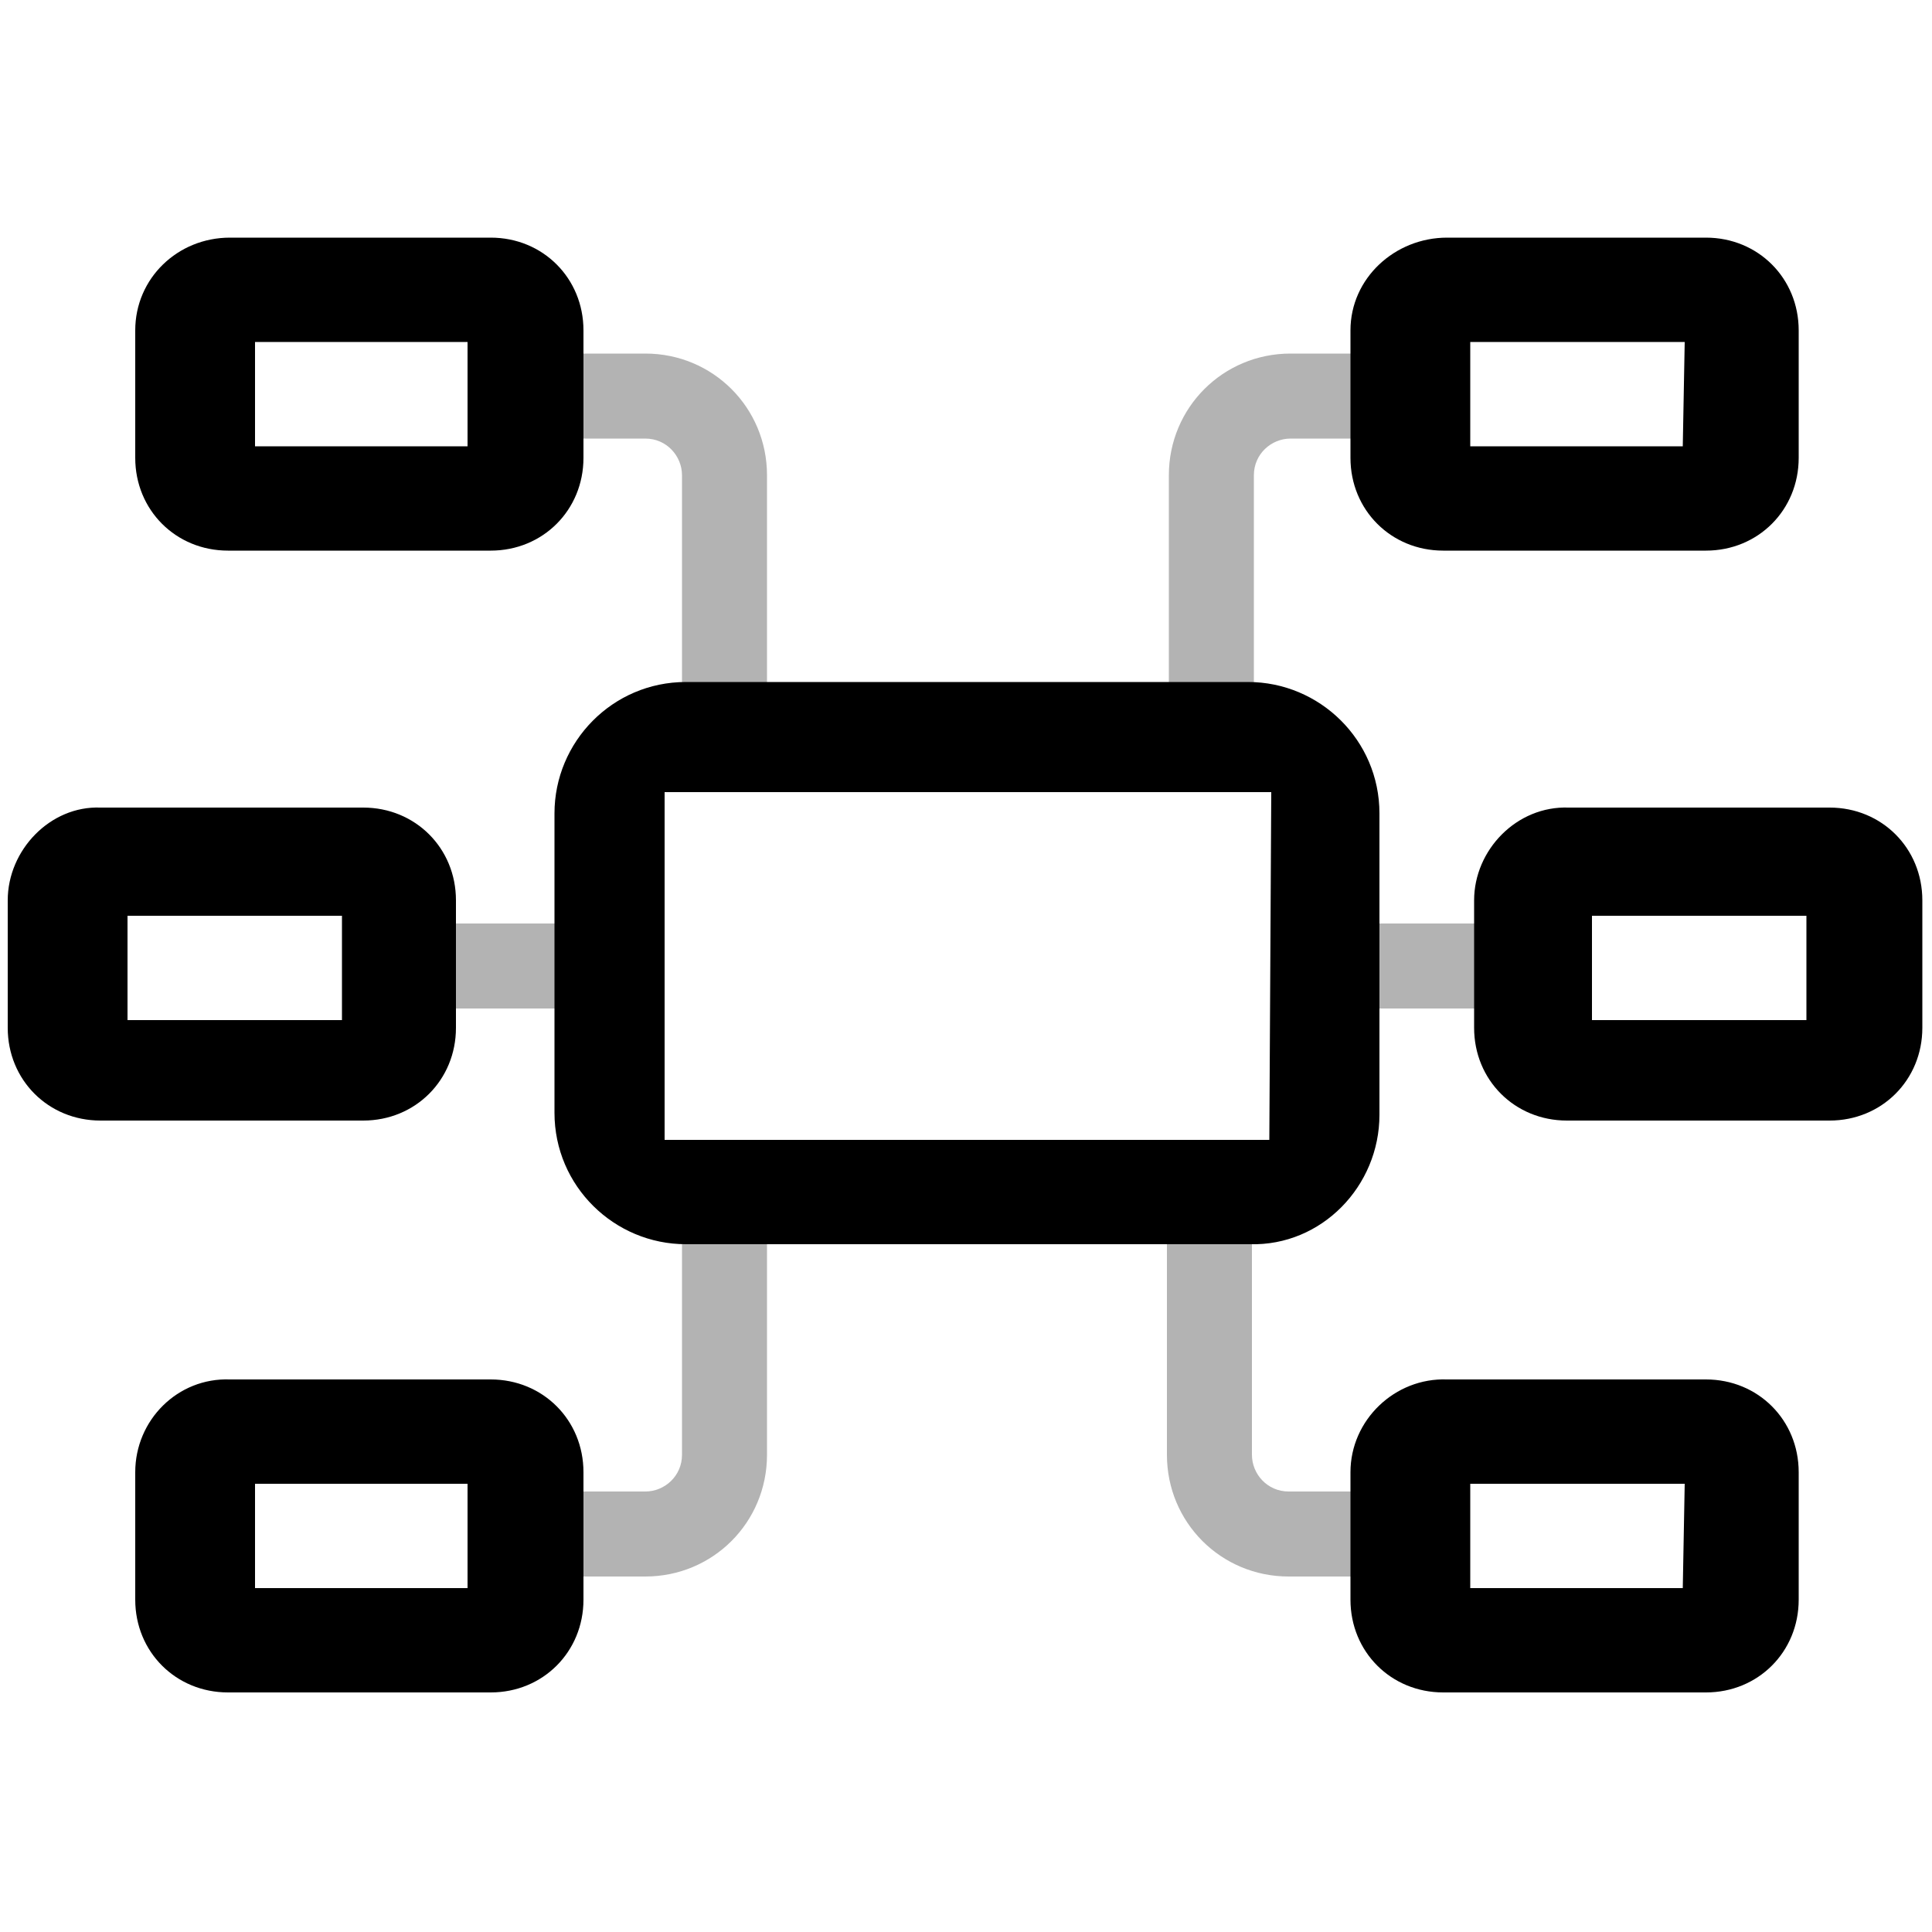 <?xml version="1.0" encoding="utf-8"?>
<!-- Generator: Adobe Illustrator 23.0.3, SVG Export Plug-In . SVG Version: 6.00 Build 0)  -->
<svg version="1.1" id="Layer_1" xmlns="http://www.w3.org/2000/svg" xmlns:xlink="http://www.w3.org/1999/xlink" x="0px" y="0px"
	 viewBox="0 0 100 100" style="enable-background:new 0 0 100 100;" xml:space="preserve">
<style type="text/css">
	.st0{display:none;}
	.st1{display:inline;opacity:0.3;}
	.st2{fill:#0D5AE6;}
	.st3{display:inline;}
	.st4{fill:#0D5AE6;stroke:#0D5AE6;stroke-width:3.062;stroke-miterlimit:10;}
	.st5{opacity:0.3;fill:none;stroke:#0C5AE5;stroke-width:3.751;stroke-miterlimit:10;enable-background:new    ;}
	.st6{fill:none;stroke:#0C5AE5;stroke-width:5.456;stroke-miterlimit:10;}
	.st7{display:none;fill:none;stroke:#0C5AE5;stroke-width:4.433;stroke-miterlimit:10;}
	.st8{fill:none;stroke:#0C5AE5;stroke-width:4.433;stroke-miterlimit:10;}
	.st9{display:inline;fill:none;stroke:#0C5AE5;stroke-width:5.456;stroke-miterlimit:10;}
	.st10{display:inline;fill:none;stroke:#0C5AE5;stroke-width:4.433;stroke-miterlimit:10;}
	.st11{display:inline;opacity:0.3;fill:none;stroke:#0C5AE5;stroke-width:3.751;stroke-miterlimit:10;enable-background:new    ;}
	.st12{opacity:0.3;fill:#0D5AE6;enable-background:new    ;}
	.st13{display:none;fill:#0D5AE6;}
	
		.st14{display:inline;opacity:0.3;stroke:#000000;stroke-width:3.424;stroke-linecap:round;stroke-linejoin:round;stroke-miterlimit:10;enable-background:new    ;}
	
		.st15{display:inline;opacity:0.3;fill:none;stroke:#0D5AE6;stroke-width:3.424;stroke-linecap:round;stroke-linejoin:round;stroke-miterlimit:10;enable-background:new    ;}
	.st16{display:inline;fill:#0D5AE6;}
	.st17{display:inline;opacity:0.3;fill:#0D5AE6;enable-background:new    ;}
	.st18{display:inline;fill:none;stroke:#0D5AE6;stroke-width:5.553;stroke-miterlimit:10;}
	.st19{display:inline;fill:none;stroke:#0C5AE5;stroke-width:4.427;stroke-miterlimit:10;}
	.st20{opacity:0.3;}
	.st21{display:none;opacity:0.3;}
	.st22{display:inline;fill:none;stroke:#0D5AE6;stroke-width:5.447;stroke-miterlimit:10;}
	.st23{fill:#0C5AE5;}
	.st24{display:inline;fill:#0C5AE5;}
	.st25{display:none;fill:#0C5AE5;}
</style>
<title>Artboard 1</title>
<g id="write_edit_note" class="st0">
	<g class="st1">
		<path class="st2" d="M15.9,22.1h59.7c2.5,0,4.5,2,4.5,4.5v59.2c0,2.5-2,4.5-4.5,4.5H15.9c-2.5,0-4.5-2-4.5-4.5V26.5
			C11.4,24.1,13.4,22.1,15.9,22.1z"/>
		<path class="st2" d="M75.6,23.6c1.7,0,3,1.3,3,3v59.1c0,1.7-1.3,3-3,3H15.9c-1.7,0-3-1.3-3-3V26.5c0-1.7,1.3-3,3-3L75.6,23.6
			 M75.6,20.5H15.9c-3.3,0-6,2.7-6,6v59.2c0,3.3,2.7,6,6,6h59.7c3.3,0,6-2.7,6-6V26.5C81.6,23.2,78.9,20.5,75.6,20.5z"/>
	</g>
	<g id="Sample" class="st3">
		<path class="st4" d="M88.6,20.9L47.9,73.8c-0.5,0.7-1.5,0.8-2.1,0.3l-11.4-8.7c-0.7-0.5-0.8-1.4-0.3-2.1l40.7-52.9
			c1-1.3,2.9-1.6,4.2-0.6l9,6.9C89.4,17.7,89.6,19.6,88.6,20.9z"/>
		<path class="st4" d="M32,82.2l9.3-2.6c0.4-0.1,0.6-0.5,0.5-0.9c0-0.2-0.1-0.3-0.3-0.4l-10.2-7.8c-0.3-0.2-0.8-0.2-1.1,0.1
			C30.1,70.7,30,70.9,30,71v9.6c0,0.8,0.7,1.5,1.5,1.5C31.8,82.2,31.9,82.2,32,82.2z"/>
	</g>
</g>
<g class="st0">
	<g id="_x35__1_" class="st3">
		<line class="st5" x1="35.1" y1="33.7" x2="44.4" y2="41.2"/>
		
			<ellipse transform="matrix(1.890044e-02 -1 1 1.890044e-02 0.238 55.942)" class="st6" cx="28.6" cy="27.8" rx="8.6" ry="8.9"/>
		
			<ellipse transform="matrix(1.603142e-02 -1 1 1.603142e-02 1.406 97.226)" class="st7" cx="50.1" cy="47.9" rx="41.3" ry="42.6"/>
	</g>
	<g id="_x34__1_" class="st3">
		<line class="st5" x1="31.6" y1="57.4" x2="42.6" y2="50.9"/>
		
			<ellipse transform="matrix(1.083821e-02 -1 1 1.083821e-02 -37.884 84.576)" class="st6" cx="23.8" cy="61.4" rx="8.6" ry="8.9"/>
		
			<ellipse transform="matrix(1.083939e-02 -1 1 1.083939e-02 1.656 97.478)" class="st7" cx="50.1" cy="47.9" rx="41.3" ry="42.6"/>
	</g>
	<g id="_x33__1_" class="st3">
		<line class="st5" x1="51.6" y1="56.4" x2="55.2" y2="67.6"/>
		
			<ellipse transform="matrix(2.341613e-02 -1 1 2.341613e-02 -19.933 131.578)" class="st6" cx="57.4" cy="76" rx="8.6" ry="8.9"/>
		
			<ellipse transform="matrix(2.341648e-02 -1 1 2.341648e-02 1.037 96.865)" class="st7" cx="50.1" cy="47.9" rx="41.3" ry="42.7"/>
	</g>
	<g id="_x32__1_" class="st3">
		<ellipse class="st6" cx="79" cy="54.9" rx="8.9" ry="8.6"/>
		<ellipse class="st7" cx="50.1" cy="47.9" rx="42.6" ry="41.3"/>
	</g>
	<g id="_x31__1_" class="st3">
		<ellipse class="st6" cx="65.9" cy="23.4" rx="8.9" ry="8.6"/>
		<ellipse class="st7" cx="50.1" cy="47.9" rx="42.6" ry="41.3"/>
	</g>
	<g id="origV_1_" class="st3">
		<ellipse class="st8" cx="50.1" cy="19" rx="8.9" ry="8.6"/>
		<ellipse class="st8" cx="50.1" cy="47.9" rx="42.6" ry="41.3"/>
	</g>
	<ellipse class="st9" cx="50.1" cy="47.9" rx="6.9" ry="7.1"/>
	<ellipse class="st10" cx="50.1" cy="47.9" rx="42.6" ry="41.3"/>
	<line class="st11" x1="61.2" y1="30.7" x2="54.9" y2="40.7"/>
	<line class="st11" x1="70.4" y1="52.8" x2="58.8" y2="49.1"/>
</g>
<g id="tasks" class="st0">
	<g id="_x31_00_1_" class="st3">
		<circle id="XMLID_5_" class="st12" cx="50" cy="50" r="40"/>
		<circle id="XMLID_4_" class="st13" cx="50" cy="50" r="40"/>
		<path id="XMLID_1_" class="st2" d="M41.6,70.9L25.2,55.8c-1.3-1.2-1.4-3.1-0.2-4.4l3.1-3.4c1.2-1.3,3.1-1.4,4.4-0.2l9.1,8.4
			c0.7,0.6,1.7,0.5,2.3-0.2l21.9-26.8c1.1-1.3,3.1-1.5,4.4-0.4l3.6,2.9c1.3,1.1,1.5,3.1,0.4,4.4L46.1,70.6
			C45,72,42.9,72.1,41.6,70.9z"/>
	</g>
</g>
<g id="acton" class="st0">
	<polygon class="st14" points="60.7,35.9 60.7,39.6 83.5,39.6 83.5,85.6 16.5,85.6 16.5,39.6 39.3,39.6 39.3,35.9 12.8,35.9 
		12.8,89.3 87.2,89.3 87.2,35.9 	"/>
	<path class="st3" d="M50,67.7c-2,0-3.6-1.6-3.6-3.5V22l-6.1,6.5c-0.5,0.5-1.2,0.8-1.9,0.8s-1.3-0.2-1.8-0.7l-1.4-1.3
		c-1-1-1.1-2.6-0.1-3.6l13-13.9C48.6,9.3,49.3,9,50,9s1.4,0.3,1.9,0.8l13,13.9c0.5,0.5,0.7,1.2,0.7,1.8c0,0.7-0.3,1.3-0.8,1.8
		l-1.4,1.3c-0.5,0.4-1.1,0.7-1.8,0.7l0,0c-0.7,0-1.4-0.3-1.9-0.8L53.6,22v42.2C53.6,66.1,52,67.7,50,67.7z"/>
	<polyline id="XMLID_13_" class="st15" points="42.1,37.7 14.7,37.7 14.7,87.5 85.3,87.5 85.3,37.7 57.9,37.7 	"/>
	<path class="st16" d="M63.6,26.7l-13-13.9c-0.3-0.3-0.8-0.3-1.1,0l-13,13.9c-0.3,0.3-0.3,0.8,0,1l1.4,1.3c0.3,0.3,0.8,0.3,1,0
		l9.3-9.9V66c0,0.9,0.8,1.7,1.7,1.7s1.7-0.8,1.7-1.7V19.1l9.3,9.9c0.3,0.3,0.7,0.3,1,0l1.4-1.3C63.8,27.5,63.8,27,63.6,26.7z"/>
</g>
<g class="st0">
	<path class="st17" d="M79.7,14.3c-3.4-2-6.8-3.9-10.2-5.9c-2.9-1.6-6.3-0.9-8.1,1.8c-3.5,5.2-7,10.4-10.6,15.7
		C43.3,37,35.9,48.1,28.4,59.2c-0.2,0.4-0.4,0.9-0.3,1.3c0.2,3,0.4,6.1,0.6,9.1c0,0.4-0.1,0.9-0.3,1.3c-1.2,2.1-2.4,4.2-3.6,6.2
		c-0.1,0.1-0.1,0.2-0.2,0.3c-2.3,3.9-4.5,7.8-6.8,11.8c-0.8,1.3,0.2,3,1.7,3c6.3,0,12.3,0,18.3,0c0.7,0,1.6-0.5,2-1.1
		c0.7-1.2,1.4-2.4,2.1-3.5c0.1-0.1,0.2-0.3,0.4-0.5c1.2-2,2.3-4.1,3.5-6.1c0.2-0.4,0.6-0.8,1.1-1c2.6-1.3,5.3-2.6,8-4
		c0.4-0.2,0.8-0.6,1-0.9c6.1-12.4,12.3-25,18.4-37.5c2.5-5.2,5.1-10.4,7.6-15.6C83.2,19.3,82.2,15.8,79.7,14.3z"/>
	<path class="st16" d="M79.7,14.3c-3.4-2-6.8-3.9-10.2-5.9c-2.9-1.6-6.3-0.9-8.1,1.8c-3.5,5.2-7,10.4-10.6,15.7
		C43.3,37,35.9,48.1,28.4,59.2c-0.2,0.4-0.4,0.9-0.3,1.3c0.2,3,0.4,6.1,0.6,9.1c0,0.4-0.1,0.9-0.3,1.3c-1.2,2.1-2.4,4.2-3.6,6.2
		c-0.1,0.1-0.1,0.2-0.2,0.3c-2.3,3.9-4.5,7.8-6.8,11.8c-0.8,1.3,0.2,3,1.7,3c6.3,0,12.3,0,18.3,0c0.7,0,1.6-0.5,2-1.1
		c0.7-1.2,1.4-2.4,2.1-3.5c0.1-0.1,0.2-0.3,0.4-0.5c1.2-2,2.3-4.1,3.5-6.1c0.2-0.4,0.6-0.8,1.1-1c2.6-1.3,5.3-2.6,8-4
		c0.4-0.2,0.8-0.6,1-0.9c6.1-12.4,12.3-25,18.4-37.5c2.5-5.2,5.1-10.4,7.6-15.6C83.2,19.3,82.2,15.8,79.7,14.3z M53.9,72.7
		c-7.5-4.3-14.9-8.6-22.3-12.9c7-10.4,14-20.8,20.9-31.2c6,3.4,11.9,6.9,17.9,10.3C64.9,50.2,59.4,61.4,53.9,72.7z M79.5,20.4
		c-2.5,5.3-5.1,10.5-7.7,15.7c0,0.1-0.1,0.1-0.2,0.2c-5.8-3.3-11.5-6.7-17.4-10c0.2-0.3,0.3-0.5,0.5-0.8c3-4.5,6-9,9-13.4
		c1.3-2,2.4-2.2,4.5-1c3.4,2,6.8,3.9,10.2,5.9C79.7,17.8,80.2,19,79.5,20.4z"/>
</g>
<g id="outline" class="st0">
	<path class="st17" d="M83.2,86.8H45.8c-2.7,0-4.9-2.2-4.9-4.9v-0.8c0-2.7,2.2-4.9,4.9-4.9h37.3c2.7,0,4.9,2.2,4.9,4.9v0.8
		C88.1,84.6,85.9,86.8,83.2,86.8z"/>
	<path class="st16" d="M83.2,65.8H16.8c-2.7,0-4.9-2.2-4.9-4.9v-0.8c0-2.7,2.2-4.9,4.9-4.9h66.3c2.7,0,4.9,2.2,4.9,4.9v0.8
		C88.1,63.6,85.9,65.8,83.2,65.8z"/>
	<path class="st17" d="M83.2,44.8H45.8c-2.7,0-4.9-2.2-4.9-4.9v-0.8c0-2.7,2.2-4.9,4.9-4.9h37.3c2.7,0,4.9,2.2,4.9,4.9v0.8
		C88.1,42.6,85.9,44.8,83.2,44.8z"/>
	<path class="st16" d="M83.2,23.8H16.8c-2.7,0-4.9-2.2-4.9-4.9v-0.8c0-2.7,2.2-4.9,4.9-4.9h66.3c2.7,0,4.9,2.2,4.9,4.9v0.8
		C88.1,21.6,85.9,23.8,83.2,23.8z"/>
</g>
<g id="duotone">
	<g id="Line_original" class="st0">
		<path class="st18" d="M62.6,38.7V24.6c0-2.2,1.8-4.1,4.1-4.1h3.7"/>
		<path class="st18" d="M62.6,61.2v14.1c0,2.2,1.8,4.1,4.1,4.1h3.7"/>
		<path class="st18" d="M37.5,61.2v14.1c0,2.2-1.8,4.1-4.1,4.1h-3.8"/>
		<path class="st18" d="M37.5,38.7V24.6c0-2.2-1.8-4.1-4.1-4.1h-3.8"/>
		<line class="st18" x1="68.6" y1="50" x2="79.9" y2="50"/>
		<line class="st18" x1="20.2" y1="50" x2="31.4" y2="50"/>
	</g>
	<g id="Line_thin" class="st0">
		<path class="st19" d="M62.6,38.7V24.6c0-2.2,1.8-4.1,4.1-4.1h3.7"/>
		<path class="st19" d="M62.6,61.2v14.1c0,2.2,1.8,4.1,4.1,4.1h3.7"/>
		<path class="st19" d="M37.5,61.2v14.1c0,2.2-1.8,4.1-4.1,4.1h-3.8"/>
		<path class="st19" d="M37.5,38.7V24.6c0-2.2-1.8-4.1-4.1-4.1h-3.8"/>
		<line class="st19" x1="68.6" y1="50" x2="79.9" y2="50"/>
		<line class="st19" x1="20.2" y1="50" x2="31.4" y2="50"/>
	</g>
	<g id="Path_thin" class="st20">
		<path d="M64.9,38.7h-4.4V24.6c0-3.5,2.8-6.3,6.3-6.3h3.7v4.4h-3.7c-1,0-1.9,0.8-1.9,1.9V38.7z"/>
		<path d="M70.4,81.6h-3.7c-3.5,0-6.3-2.8-6.3-6.3V61.2h4.4v14.1c0,1,0.8,1.9,1.9,1.9h3.7V81.6z"/>
		<path d="M33.4,81.6h-3.8v-4.4h3.8c1,0,1.9-0.8,1.9-1.9V61.2h4.4v14.1C39.7,78.8,36.9,81.6,33.4,81.6z"/>
		<path d="M39.7,38.7h-4.4V24.6c0-1-0.8-1.9-1.9-1.9h-3.8v-4.4h3.8c3.5,0,6.3,2.8,6.3,6.3V38.7z"/>
		<rect x="68.6" y="47.8" width="11.3" height="4.4"/>
		<rect x="20.2" y="47.8" width="11.2" height="4.4"/>
	</g>
	<g id="Thick_Path" class="st21">
		<path class="st3" d="M59.7,38.8V24.5c0-3.9,3.2-7,7-7h4v6h-4c-0.5,0-1,0.4-1,1v14.3H59.7z"/>
		<path class="st3" d="M65.4,38.7h-5.5V24.6c0-3.8,3.1-6.8,6.8-6.8h3.7v5.5h-3.8c-0.6,0-1.2,0.5-1.2,1.2
			C65.4,24.5,65.4,38.7,65.4,38.7z"/>
		<path class="st3" d="M66.7,82.3c-3.9,0-7-3.2-7-7V61h5.9v14.3c0,0.6,0.5,1,1,1h4v5.9h-3.9V82.3z"/>
		<path class="st3" d="M70.4,82.1h-3.8c-3.8,0-6.8-3.1-6.8-6.8V61.2h5.5v14.1c0,0.7,0.6,1.2,1.2,1.2h3.9V82.1z"/>
		<path class="st3" d="M29.5,82.3v-5.9h4c0.5,0,1-0.4,1-1V61.1h5.9v14.3c0,3.9-3.2,7-7,7h-3.9V82.3z"/>
		<path class="st3" d="M33.4,82.1h-3.8v-5.5h3.8c0.6,0,1.2-0.5,1.2-1.2V61.2h5.5v14.1C40.2,79.1,37.2,82.1,33.4,82.1z"/>
		<path class="st3" d="M34.5,38.8V24.5c0-0.6-0.5-1-1-1h-4v-5.9h4c3.9,0,7,3.2,7,7v14.3h-6V38.8z"/>
		<path class="st3" d="M40.2,38.7h-5.5V24.6c0-0.7-0.6-1.2-1.2-1.2h-3.8v-5.5h3.8c3.8,0,6.8,3.1,6.8,6.8v14H40.2z"/>
		<rect x="68.4" y="46.9" class="st3" width="11.7" height="5.9"/>
		<rect x="68.6" y="47.1" class="st3" width="11.3" height="5.5"/>
		<rect x="20" y="46.9" class="st3" width="11.6" height="5.9"/>
		<rect x="20.2" y="47.1" class="st3" width="11.2" height="5.5"/>
	</g>
	<g>
		<path class="st0" d="M35.5,64.6c-3.9,0-6.9-3.1-6.9-6.9V42.1c0-3.9,3.1-6.9,6.9-6.9h29.2c3.9,0,6.9,3.1,6.9,6.9v15.5
			c0,3.9-3.1,6.9-6.9,6.9C64.6,64.6,35.5,64.6,35.5,64.6z M65.6,58.9V41H34.5V59L65.6,58.9z"/>
		<path d="M71.4,57.7V42.1c0-3.8-3.1-6.8-6.8-6.8H35.5c-3.8,0-6.8,3.1-6.8,6.8v15.5c0,3.8,3.1,6.8,6.8,6.8h29.2
			C68.4,64.5,71.4,61.4,71.4,57.7z M65.7,59H34.4v-18h31.4L65.7,59L65.7,59z"/>
		<g>
			<path class="st0" d="M11.8,28.7c-2.8,0-4.9-2.2-4.9-4.9v-6.6c0-2.8,2.2-4.9,4.9-4.9h13.6c2.8,0,4.9,2.2,4.9,4.9v6.6
				c0,2.8-2.2,4.9-4.9,4.9L11.8,28.7z M24,23v-5.2H13.2V23H24z"/>
			<path d="M24.2,23.1h-11v-5.4h11V23.1z M7,17.1v6.6c0,2.7,2.1,4.8,4.8,4.8h13.6c2.7,0,4.8-2.1,4.8-4.8v-6.6c0-2.7-2.1-4.8-4.8-4.8
				H11.9C9.2,12.3,7,14.4,7,17.1z"/>
			<path class="st0" d="M29.7,17.1v6.6c0,2.7-2.1,4.8-4.8,4.8H11.2c-2.7,0-4.8-2.1-4.8-4.8v-6.6c0-2.7,2.1-4.8,4.8-4.8h13.6
				C27.5,12.3,29.7,14.4,29.7,17.1z"/>
			<path class="st0" d="M11.8,87.7c-2.8,0-4.9-2.2-4.9-4.9v-6.6c0-2.8,2.2-4.9,4.9-4.9h13.6c2.8,0,4.9,2.2,4.9,4.9v6.6
				c0,2.8-2.2,4.9-4.9,4.9H11.8z M24,82.1v-5.2H13.2v5.2H24z"/>
			<path d="M24.2,82.2h-11v-5.4h11V82.2z M7,76.2v6.6c0,2.7,2.1,4.8,4.8,4.8h13.6c2.7,0,4.8-2.1,4.8-4.8v-6.6c0-2.7-2.1-4.8-4.8-4.8
				H11.9C9.2,71.3,7,73.5,7,76.2z"/>
			<path class="st0" d="M29.7,82.8v-6.6c0-2.7-2.1-4.8-4.8-4.8H11.2c-2.7,0-4.8,2.1-4.8,4.8v6.6c0,2.7,2.1,4.8,4.8,4.8h13.6
				C27.5,87.6,29.7,85.5,29.7,82.8z"/>
			<path class="st0" d="M6.3,58.3c-2.8,0-4.9-2.2-4.9-4.9v-6.6c0-2.8,2.2-4.9,4.9-4.9h13.6c2.8,0,4.9,2.2,4.9,4.9v6.6
				c0,2.8-2.2,4.9-4.9,4.9H6.3z M18.6,52.7v-5.2H7.7v5.2H18.6z"/>
			<path d="M17.7,52.8H6.6v-5.4h11.1V52.8z M0.4,46.6v6.6c0,2.7,2.1,4.8,4.8,4.8h13.6c2.7,0,4.8-2.1,4.8-4.8v-6.6
				c0-2.7-2.1-4.8-4.8-4.8H5.2C2.6,41.7,0.4,44,0.4,46.6z"/>
			<path class="st0" d="M24.8,53.3v-6.6c0-2.7-2.1-4.8-4.8-4.8H6.3c-2.7,0-4.8,2.1-4.8,4.8v6.6c0,2.7,2.1,4.8,4.8,4.8h13.6
				C22.6,58.2,24.8,55.9,24.8,53.3z"/>
		</g>
		<g>
			<path class="st0" d="M75.3,12.3h13.6c2.7,0,4.8,2.1,4.8,4.8v6.6c0,2.7-2.1,4.8-4.8,4.8H75.3c-2.7,0-4.8-2.1-4.8-4.8v-6.6
				C70.4,14.4,72.6,12.3,75.3,12.3z"/>
			<path class="st0" d="M74.8,87.7c-2.8,0-4.9-2.2-4.9-4.9v-6.6c0-2.8,2.2-4.9,4.9-4.9h13.6c2.8,0,4.9,2.2,4.9,4.9v6.6
				c0,2.8-2.2,4.9-4.9,4.9H74.8z M86.9,82.1v-5.2H76.1v5.2H86.9z"/>
			<path d="M87.1,82.2h-11v-5.4h11.1L87.1,82.2L87.1,82.2z M69.9,76.2v6.6c0,2.7,2.1,4.8,4.8,4.8h13.6c2.7,0,4.8-2.1,4.8-4.8v-6.6
				c0-2.7-2.1-4.8-4.8-4.8H74.9C72.2,71.3,69.9,73.5,69.9,76.2z"/>
			<path class="st0" d="M75.3,87.6h13.6c2.7,0,4.8-2.1,4.8-4.8v-6.6c0-2.7-2.1-4.8-4.8-4.8H75.3c-2.7,0-4.8,2.1-4.8,4.8v6.6
				C70.4,85.5,72.6,87.6,75.3,87.6z"/>
			<path class="st0" d="M80.2,58.3c-2.8,0-4.9-2.2-4.9-4.9v-6.6c0-2.8,2.2-4.9,4.9-4.9h13.6c2.8,0,4.9,2.2,4.9,4.9v6.6
				c0,2.8-2.2,4.9-4.9,4.9H80.2z M92.4,52.7v-5.2H81.5v5.2H92.4z"/>
			<path d="M93.5,52.8H82.4v-5.4h11.1C93.5,47.2,93.5,52.8,93.5,52.8z M76.3,46.6v6.6c0,2.7,2.1,4.8,4.8,4.8h13.6
				c2.7,0,4.8-2.1,4.8-4.8v-6.6c0-2.7-2.1-4.8-4.8-4.8H81.2C78.5,41.7,76.3,44,76.3,46.6z"/>
			<path class="st0" d="M80.2,58.2h13.6c2.7,0,4.8-2.1,4.8-4.8v-6.6c0-2.7-2.1-4.8-4.8-4.8H80.2c-2.7,0-4.8,2.1-4.8,4.8v6.6
				C75.3,55.9,77.5,58.2,80.2,58.2z"/>
			<path class="st0" d="M74.8,28.7c-2.8,0-4.9-2.2-4.9-4.9v-6.6c0-2.8,2.2-4.9,4.9-4.9h13.6c2.8,0,4.9,2.2,4.9,4.9v6.6
				c0,2.8-2.2,4.9-4.9,4.9L74.8,28.7z M86.9,23v-5.2H76.1V23H86.9z"/>
			<path d="M87.1,23.1h-11v-5.4h11.1L87.1,23.1L87.1,23.1z M69.9,17.1v6.6c0,2.7,2.1,4.8,4.8,4.8h13.6c2.7,0,4.8-2.1,4.8-4.8v-6.6
				c0-2.7-2.1-4.8-4.8-4.8H74.9C72.2,12.3,69.9,14.4,69.9,17.1z"/>
		</g>
	</g>
</g>
<g id="fat_AppStore" class="st0">
	<g id="Line_original_1_">
		<path class="st22" d="M62.4,38.9V25.1c0-2.2,1.8-4,4-4H70"/>
		<path class="st22" d="M62.4,61v13.8c0,2.2,1.8,4,4,4H70"/>
		<path class="st22" d="M37.7,61v13.8c0,2.2-1.8,4-4,4H30"/>
		<path class="st22" d="M37.7,38.9V25.1c0-2.2-1.8-4-4-4H30"/>
		<line class="st22" x1="68.2" y1="50" x2="79.3" y2="50"/>
		<line class="st22" x1="20.8" y1="50" x2="31.8" y2="50"/>
	</g>
	<g id="Line_thin_1_" class="st3">
		<path class="st23" d="M64.8,41.1H60v-16c0-3.5,2.9-6.4,6.4-6.4h5.8v4.7h-5.8c-0.9,0-1.6,0.7-1.6,1.6V41.1z"/>
		<path class="st23" d="M64.6,38.9h-4.3V25.1c0-3.4,2.8-6.2,6.2-6.2H70v4.3h-3.6c-1,0-1.8,0.8-1.8,1.8V38.9z"/>
		<path class="st23" d="M72.2,81.2h-5.8c-3.5,0-6.4-2.9-6.4-6.4v-16h4.7v16c0,0.9,0.7,1.6,1.6,1.6h5.8V81.2z"/>
		<path class="st23" d="M70,81h-3.6c-3.4,0-6.2-2.8-6.2-6.2V61h4.3v13.8c0,1,0.8,1.8,1.8,1.8H70V81z"/>
		<path class="st23" d="M33.7,81.2h-5.9v-4.7h5.9c0.9,0,1.6-0.7,1.6-1.6v-16h4.7v16C40.1,78.3,37.2,81.2,33.7,81.2z"/>
		<path class="st23" d="M33.7,81H30v-4.3h3.7c1,0,1.8-0.8,1.8-1.8V61h4.3v13.8C39.9,78.2,37.1,81,33.7,81z"/>
		<path class="st23" d="M40.1,41.1h-4.7v-16c0-0.9-0.7-1.6-1.6-1.6h-5.9v-4.7h5.9c3.5,0,6.4,2.9,6.4,6.4V41.1z"/>
		<path class="st23" d="M39.9,38.9h-4.3V25.1c0-1-0.8-1.8-1.8-1.8H30v-4.3h3.7c3.4,0,6.2,2.8,6.2,6.2V38.9z"/>
		<rect x="66" y="47.6" class="st23" width="15.4" height="4.7"/>
		<rect x="68.2" y="47.8" class="st23" width="11.1" height="4.3"/>
		<rect x="18.6" y="47.6" class="st23" width="15.3" height="4.7"/>
		<rect x="20.8" y="47.8" class="st23" width="11" height="4.3"/>
	</g>
	<g id="Path_thin_1_">
		<path class="st24" d="M64.6,38.9h-4.3V25.1c0-3.4,2.8-6.2,6.2-6.2H70v4.3h-3.6c-1,0-1.8,0.8-1.8,1.8V38.9z"/>
		<path class="st24" d="M70,81h-3.6c-3.4,0-6.2-2.8-6.2-6.2V61h4.3v13.8c0,1,0.8,1.8,1.8,1.8H70V81z"/>
		<path class="st24" d="M33.7,81H30v-4.3h3.7c1,0,1.8-0.8,1.8-1.8V61h4.3v13.8C39.9,78.2,37.1,81,33.7,81z"/>
		<path class="st24" d="M39.9,38.9h-4.3V25.1c0-1-0.8-1.8-1.8-1.8H30v-4.3h3.7c3.4,0,6.2,2.8,6.2,6.2V38.9z"/>
		<rect x="68.2" y="47.8" class="st24" width="11.1" height="4.3"/>
		<rect x="20.8" y="47.8" class="st24" width="11" height="4.3"/>
	</g>
	<g id="Thick_Path_1_" class="st20">
		<path class="st3" d="M59.5,39V25c0-3.8,3.1-6.9,6.9-6.9h3.9V24h-3.9c-0.5,0-1,0.4-1,1v14H59.5z"/>
		<path class="st3" d="M65.1,38.9h-5.4V25.1c0-3.7,3-6.7,6.7-6.7H70v5.4h-3.7c-0.6,0-1.2,0.5-1.2,1.2C65.1,25,65.1,38.9,65.1,38.9z"
			/>
		<path class="st3" d="M66.4,81.7c-3.8,0-6.9-3.1-6.9-6.9v-14h5.8v14c0,0.6,0.5,1,1,1h3.9v5.8L66.4,81.7L66.4,81.7z"/>
		<path class="st3" d="M70,81.5h-3.7c-3.7,0-6.7-3-6.7-6.7V61H65v13.8c0,0.7,0.6,1.2,1.2,1.2H70V81.5z"/>
		<path class="st3" d="M29.9,81.7v-5.8h3.9c0.5,0,1-0.4,1-1v-14h5.8v14c0,3.8-3.1,6.9-6.9,6.9L29.9,81.7L29.9,81.7z"/>
		<path class="st3" d="M33.7,81.5H30v-5.4h3.7c0.6,0,1.2-0.5,1.2-1.2V61h5.4v13.8C40.4,78.5,37.4,81.5,33.7,81.5z"/>
		<path class="st3" d="M34.8,39V25c0-0.6-0.5-1-1-1h-3.9v-5.8h3.9c3.8,0,6.9,3.1,6.9,6.9v14L34.8,39L34.8,39z"/>
		<path class="st3" d="M40.4,38.9H35V25.1c0-0.7-0.6-1.2-1.2-1.2h-3.7v-5.4h3.7c3.7,0,6.7,3,6.7,6.7L40.4,38.9L40.4,38.9z"/>
		<rect x="68" y="47" class="st3" width="11.5" height="5.8"/>
		<rect x="68.2" y="47.2" class="st3" width="11.1" height="5.4"/>
		<rect x="20.6" y="47" class="st3" width="11.4" height="5.8"/>
		<rect x="20.8" y="47.2" class="st3" width="11" height="5.4"/>
	</g>
	<g class="st3">
		<path class="st25" d="M35.8,64.5c-3.9,0-7-3.1-7-7V42.3c0-3.9,3.1-7,7-7h28.6c3.9,0,7,3.1,7,7v15.2c0,3.9-3.1,7-7,7H35.8z
			 M35,58.6l30.1-0.1V41.4H35V58.6z"/>
		<path class="st23" d="M35.8,64.3c-3.8,0-6.8-3-6.8-6.8V42.3c0-3.8,3-6.8,6.8-6.8h28.6c3.8,0,6.8,3,6.8,6.8v15.2
			c0,3.8-3,6.8-6.8,6.8C64.3,64.3,35.8,64.3,35.8,64.3z M65.3,58.7V41.2H34.8v17.6L65.3,58.7z"/>
		<path class="st13" d="M71,57.6V42.3c0-3.7-3-6.7-6.7-6.7H35.8c-3.7,0-6.7,3-6.7,6.7v15.2c0,3.7,3,6.7,6.7,6.7h28.6
			C68,64.2,71,61.2,71,57.6z M65.4,58.8H34.7V41.1h30.8L65.4,58.8L65.4,58.8z"/>
		<g>
			<path class="st13" d="M12.5,29.1c-2.7,0-4.8-2.2-4.8-4.8v-6.5c0-2.7,2.2-4.8,4.8-4.8h13.3c2.7,0,4.8,2.2,4.8,4.8v6.5
				c0,2.7-2.2,4.8-4.8,4.8L12.5,29.1z M24.5,23.5v-5.1H13.9v5.1H24.5z"/>
			<path class="st23" d="M12.5,29.1c-2.7,0-4.9-2.2-4.9-4.9v-6.5c0-2.7,2.2-4.9,5-4.9h13.2c2.7,0,4.9,2.2,4.9,4.9v6.5
				c0,2.7-2.2,4.9-4.9,4.9H12.5z M24.5,23.4v-4.9H14.1v4.9H24.5z"/>
			<path class="st23" d="M24.7,23.6H13.9v-5.3h10.8V23.6z M7.8,17.7v6.5c0,2.6,2.1,4.7,4.7,4.7h13.3c2.6,0,4.7-2.1,4.7-4.7v-6.5
				c0-2.6-2.1-4.7-4.7-4.7H12.6C10,13,7.8,15.1,7.8,17.7z"/>
			<path class="st13" d="M30.1,17.7v6.5c0,2.6-2.1,4.7-4.7,4.7H11.9c-2.6,0-4.7-2.1-4.7-4.7v-6.5c0-2.6,2.1-4.7,4.7-4.7h13.3
				C27.9,13,30.1,15.1,30.1,17.7z"/>
			<path class="st13" d="M12.5,87c-2.7,0-4.8-2.2-4.8-4.8v-6.5c0-2.7,2.2-4.8,4.8-4.8h13.3c2.7,0,4.8,2.2,4.8,4.8v6.5
				c0,2.7-2.2,4.8-4.8,4.8H12.5z M24.5,81.5v-5.1H13.9v5.1H24.5z"/>
			<path class="st23" d="M12.5,87.1c-2.7,0-4.9-2.2-4.9-4.9v-6.5c0-2.7,2.2-4.9,4.8-4.9l13.4,0c2.7,0,4.9,2.2,4.9,4.9v6.5
				c0,2.7-2.2,4.9-4.9,4.9H12.5z M24.5,81.4v-4.9H14.1v4.9H24.5z"/>
			<path class="st23" d="M24.7,81.6H13.9v-5.3h10.8V81.6z M7.8,75.7v6.5c0,2.6,2.1,4.7,4.7,4.7h13.3c2.6,0,4.7-2.1,4.7-4.7v-6.5
				c0-2.6-2.1-4.7-4.7-4.7H12.6C10,70.9,7.8,73,7.8,75.7z"/>
			<path class="st13" d="M30.1,82.2v-6.5c0-2.6-2.1-4.7-4.7-4.7H11.9c-2.6,0-4.7,2.1-4.7,4.7v6.5c0,2.6,2.1,4.7,4.7,4.7h13.3
				C27.9,86.9,30.1,84.8,30.1,82.2z"/>
			<path class="st13" d="M7.1,58.1c-2.7,0-4.8-2.2-4.8-4.8v-6.5c0-2.7,2.2-4.8,4.8-4.8h13.3c2.7,0,4.8,2.2,4.8,4.8v6.5
				c0,2.7-2.2,4.8-4.8,4.8H7.1z M19.2,52.6v-5.1H8.5v5.1H19.2z"/>
			<path class="st23" d="M6.1,58.1c-2.7,0-4.9-2.2-4.9-4.9v-6.5c0-2.7,2.1-4.9,4.7-4.9l0.2,0l13.3,0c2.7,0,4.9,2.2,4.9,4.9v6.5
				c0,2.7-2.2,4.9-4.9,4.9H6.1z M18.1,52.5v-4.9H7.6v4.9H18.1z"/>
			<path class="st23" d="M18.3,52.7H7.4v-5.3h10.9V52.7z M1.4,46.7v6.5c0,2.6,2.1,4.7,4.7,4.7h13.3c2.6,0,4.7-2.1,4.7-4.7v-6.5
				c0-2.6-2.1-4.7-4.7-4.7H6.1C3.5,41.9,1.4,44.1,1.4,46.7z"/>
			<path class="st13" d="M25.3,53.2v-6.5c0-2.6-2.1-4.7-4.7-4.7H7.1c-2.6,0-4.7,2.1-4.7,4.7v6.5c0,2.6,2.1,4.7,4.7,4.7h13.3
				C23.1,58,25.3,55.8,25.3,53.2z"/>
		</g>
		<g>
			<path class="st13" d="M74.8,13h13.3c2.6,0,4.7,2.1,4.7,4.7v6.5c0,2.6-2.1,4.7-4.7,4.7H74.8c-2.6,0-4.7-2.1-4.7-4.7v-6.5
				C70,15.1,72.2,13,74.8,13z"/>
			<path class="st13" d="M74.3,87c-2.7,0-4.8-2.2-4.8-4.8v-6.5c0-2.7,2.2-4.8,4.8-4.8h13.3c2.7,0,4.8,2.2,4.8,4.8v6.5
				c0,2.7-2.2,4.8-4.8,4.8H74.3z M86.2,81.5v-5.1H75.6v5.1H86.2z"/>
			<path class="st23" d="M74.2,87.1c-2.7,0-4.9-2.2-4.9-4.9v-6.5c0-2.7,2.2-4.9,4.9-4.9l13.3,0c2.7,0,4.9,2.2,4.9,4.9v6.5
				c0,2.7-2.2,4.9-4.9,4.9H74.2z M86.2,81.4l0.1-4.9H75.8v4.9H86.2z"/>
			<path class="st23" d="M86.4,81.6H75.6v-5.3h10.9L86.4,81.6L86.4,81.6z M69.5,75.7v6.5c0,2.6,2.1,4.7,4.7,4.7h13.3
				c2.6,0,4.7-2.1,4.7-4.7v-6.5c0-2.6-2.1-4.7-4.7-4.7H74.4C71.8,70.9,69.5,73,69.5,75.7z"/>
			<path class="st13" d="M74.8,86.9h13.3c2.6,0,4.7-2.1,4.7-4.7v-6.5c0-2.6-2.1-4.7-4.7-4.7H74.8c-2.6,0-4.7,2.1-4.7,4.7v6.5
				C70,84.8,72.2,86.9,74.8,86.9z"/>
			<path class="st13" d="M79.6,58.1c-2.7,0-4.8-2.2-4.8-4.8v-6.5c0-2.7,2.2-4.8,4.8-4.8h13.3c2.7,0,4.8,2.2,4.8,4.8v6.5
				c0,2.7-2.2,4.8-4.8,4.8H79.6z M91.6,52.6v-5.1H80.9v5.1H91.6z"/>
			<path class="st23" d="M80.5,58.1c-2.7,0-4.9-2.2-4.9-4.9v-6.5c0-2.7,2.2-4.9,4.8-4.9l0.2,0l13.2,0c2.7,0,4.9,2.2,4.9,4.9v6.5
				c0,2.7-2.2,4.9-4.9,4.9H80.5z M92.5,52.5v-4.9H82v4.9H92.5z"/>
			<path class="st23" d="M92.7,52.7H81.8v-5.3h10.9C92.7,47.3,92.7,52.7,92.7,52.7z M75.8,46.7v6.5c0,2.6,2.1,4.7,4.7,4.7h13.3
				c2.6,0,4.7-2.1,4.7-4.7v-6.5c0-2.6-2.1-4.7-4.7-4.7H80.6C78,41.9,75.8,44.1,75.8,46.7z"/>
			<path class="st13" d="M79.6,58h13.3c2.6,0,4.7-2.1,4.7-4.7v-6.5c0-2.6-2.1-4.7-4.7-4.7H79.6c-2.6,0-4.7,2.1-4.7,4.7v6.5
				C74.8,55.8,77,58,79.6,58z"/>
			<path class="st13" d="M74.3,29.1c-2.7,0-4.8-2.2-4.8-4.8v-6.5c0-2.7,2.2-4.8,4.8-4.8h13.3c2.7,0,4.8,2.2,4.8,4.8v6.5
				c0,2.7-2.2,4.8-4.8,4.8L74.3,29.1z M86.2,23.5v-5.1H75.6v5.1H86.2z"/>
			<path class="st23" d="M74.2,29.1c-2.7,0-4.9-2.2-4.9-4.9v-6.5c0-2.7,2.3-4.9,5.1-4.9h13.1c2.7,0,4.9,2.2,4.9,4.9v6.5
				c0,2.7-2.2,4.9-4.9,4.9H74.2z M86.2,23.4l0.1-4.9H75.8v4.9H86.2z"/>
			<path class="st23" d="M86.4,23.6H75.6v-5.3h10.9L86.4,23.6L86.4,23.6z M69.5,17.7v6.5c0,2.6,2.1,4.7,4.7,4.7h13.3
				c2.6,0,4.7-2.1,4.7-4.7v-6.5c0-2.6-2.1-4.7-4.7-4.7H74.4C71.8,13,69.5,15.1,69.5,17.7z"/>
		</g>
	</g>
</g>
</svg>
